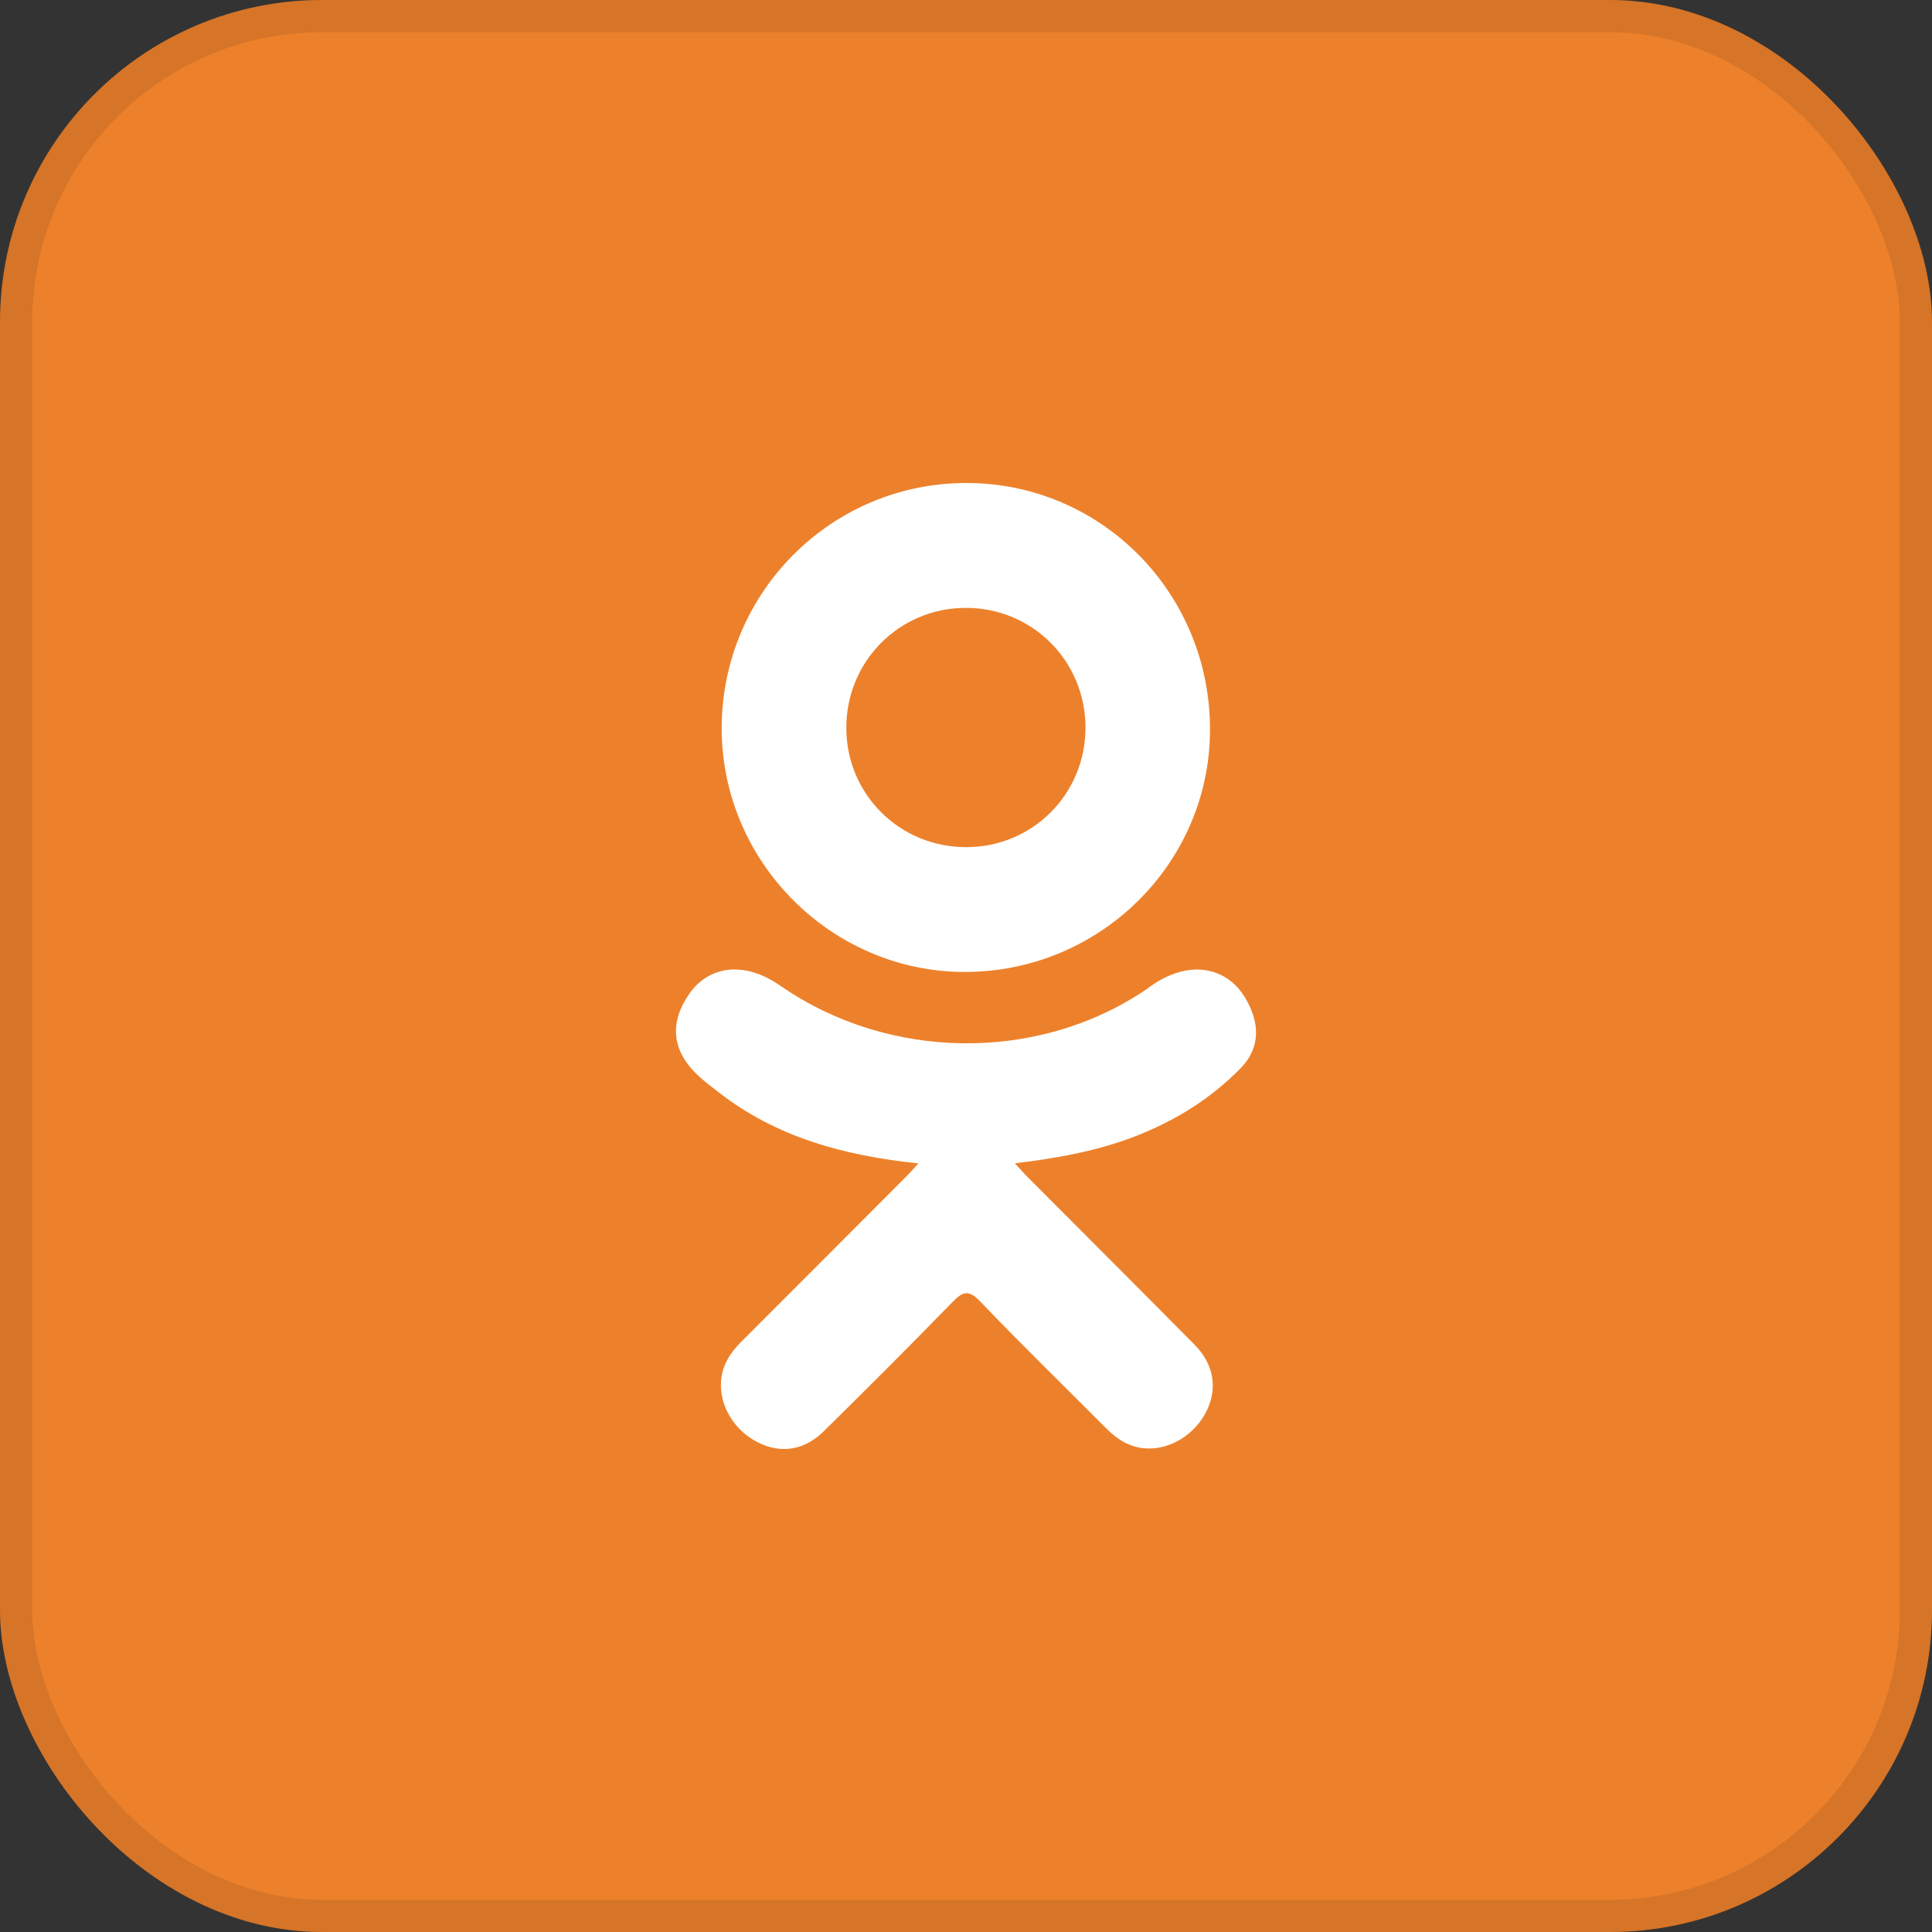 <svg width="60" height="60" viewBox="0 0 60 60" fill="none" xmlns="http://www.w3.org/2000/svg">
<rect x="0" y="0" width="60" height="60" fill="#333333" stroke="none"/>
<rect width="60" height="60" rx="10" fill="#ED812B"/>
<rect x="0.5" y="0.5" width="59" height="59" rx="9.5" stroke="black" stroke-opacity="0.1"/>
<g clip-path="url(#clip0_3401_32766)">
<path d="M28.524 36.131C26.198 35.889 24.101 35.316 22.306 33.912C22.083 33.737 21.853 33.569 21.649 33.373C20.864 32.619 20.785 31.754 21.406 30.864C21.938 30.101 22.831 29.898 23.759 30.335C23.939 30.42 24.11 30.526 24.274 30.64C27.62 32.939 32.217 33.002 35.575 30.743C35.908 30.488 36.264 30.28 36.676 30.174C37.477 29.968 38.225 30.262 38.655 30.963C39.146 31.764 39.14 32.546 38.535 33.168C37.606 34.121 36.489 34.811 35.248 35.292C34.074 35.747 32.789 35.976 31.517 36.128C31.709 36.337 31.799 36.44 31.919 36.561C33.647 38.296 35.382 40.025 37.103 41.766C37.69 42.359 37.812 43.094 37.489 43.784C37.136 44.538 36.346 45.035 35.571 44.981C35.08 44.948 34.697 44.703 34.356 44.36C33.053 43.049 31.725 41.761 30.447 40.424C30.076 40.036 29.897 40.109 29.569 40.447C28.257 41.797 26.925 43.126 25.584 44.448C24.982 45.041 24.266 45.148 23.567 44.809C22.825 44.45 22.353 43.692 22.39 42.931C22.415 42.416 22.668 42.022 23.021 41.669C24.731 39.962 26.436 38.251 28.141 36.541C28.254 36.427 28.359 36.307 28.524 36.131Z" fill="white"/>
<path d="M29.94 30.185C25.791 30.171 22.389 26.731 22.413 22.576C22.437 18.374 25.841 14.988 30.031 15C34.23 15.011 37.599 18.446 37.578 22.691C37.557 26.838 34.131 30.199 29.94 30.185ZM33.711 22.586C33.704 20.522 32.06 18.88 30.001 18.878C27.925 18.875 26.267 20.548 26.283 22.63C26.298 24.686 27.955 26.317 30.02 26.309C32.079 26.302 33.718 24.649 33.711 22.586Z" fill="white"/>
</g>
<defs>
<clipPath id="clip0_3401_32766">
<rect width="30" height="30" fill="white" transform="translate(15 15)"/>
</clipPath>
</defs>
</svg>
